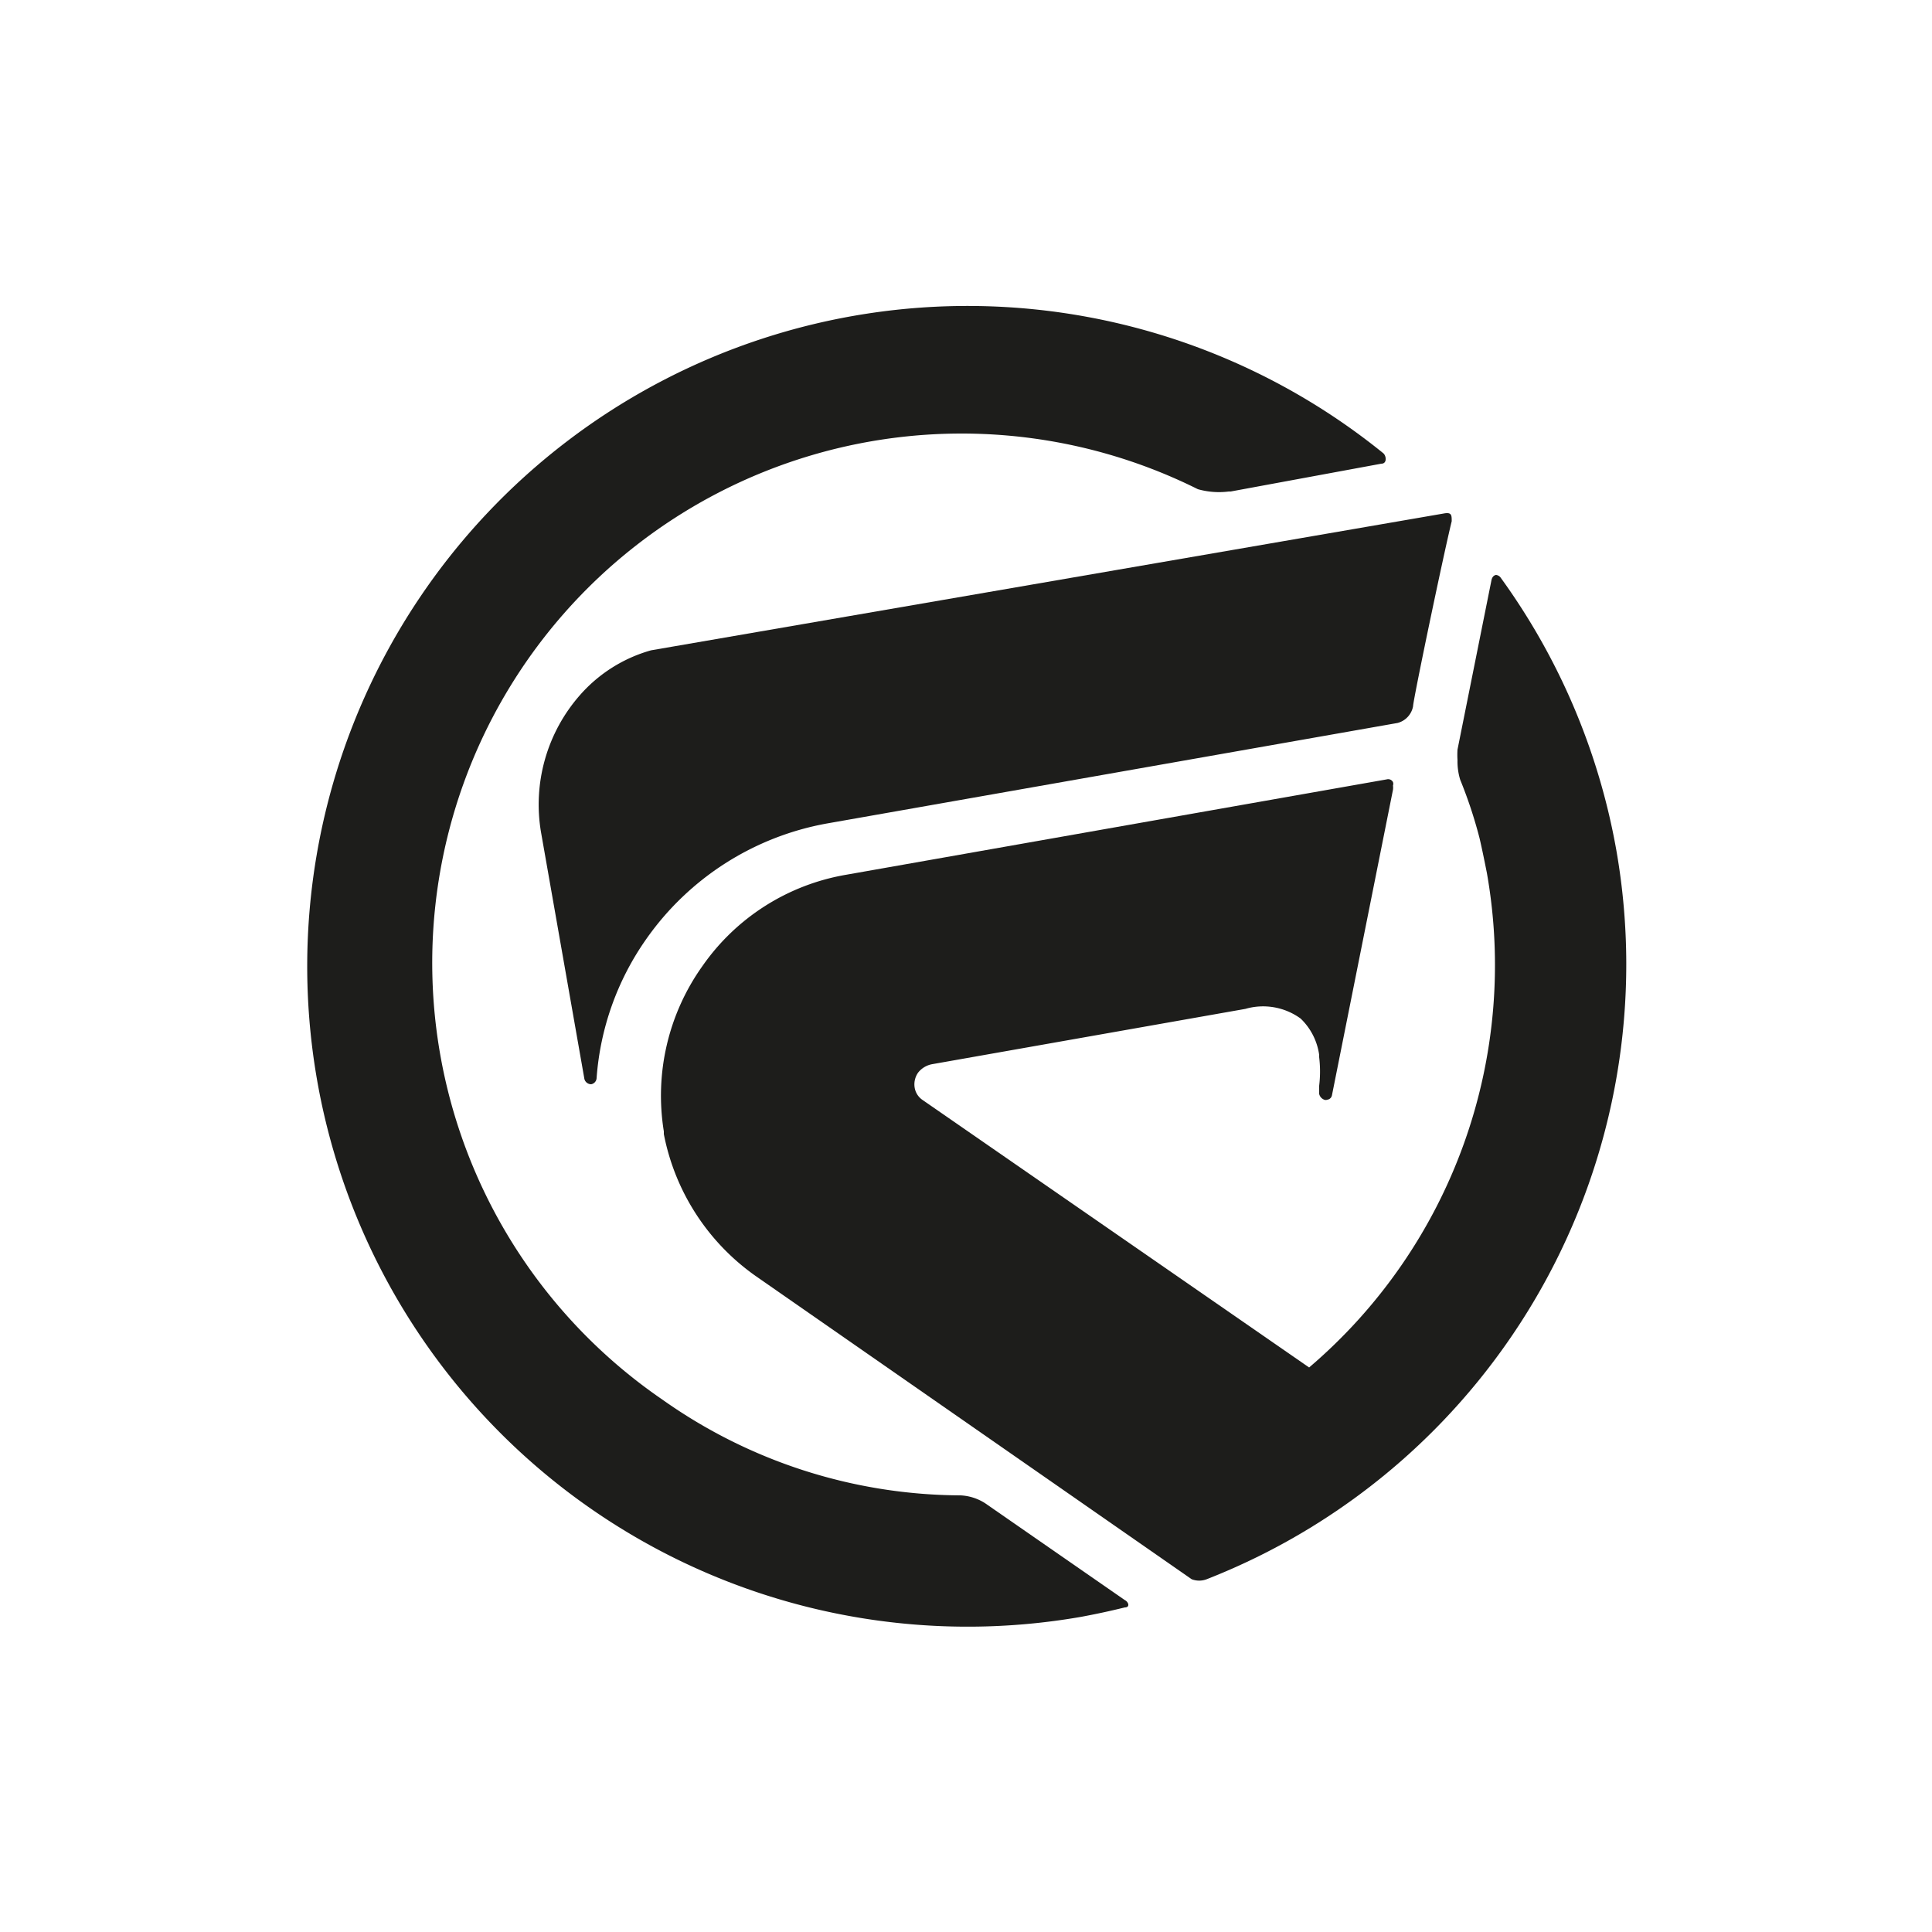 <svg viewBox="0 0 50 50" xmlns="http://www.w3.org/2000/svg" data-sanitized-data-name="Calque 1" data-name="Calque 1" id="af8a7ae0-385e-4c6f-a930-41724ad4a733"><defs><style>.e4802245-79d5-4298-a355-8185c53da735{fill:#1d1d1b;}</style></defs><title>picto_flow</title><path d="M25.49,38.9a1.3,1.3,0,0,0-.63-.2,13.43,13.43,0,0,1-7.72-2.48A13.7,13.7,0,0,1,31,12.66h0a2,2,0,0,0,.8.06h.05L35.75,12h0c.15,0,.13-.2.05-.27h0A17.09,17.09,0,1,0,28,41.84c.42-.08.7-.14,1.11-.24.14,0,.1-.14,0-.19Z" class="e4802245-79d5-4298-a355-8185c53da735"></path><path d="M15,18a4.29,4.29,0,0,0-1,3.53l1.12,6.37a.18.18,0,0,0,.18.16h0a.17.17,0,0,0,.14-.16,7.15,7.15,0,0,1,1.28-3.59,7.29,7.29,0,0,1,4.69-3h0l14.76-2.6a.55.55,0,0,0,.4-.43c0-.16.79-3.94,1-4.79,0-.16,0-.24-.21-.2L16.85,16.83A3.82,3.82,0,0,0,15,18Z" class="e4802245-79d5-4298-a355-8185c53da735"></path><path d="M41.83,22a17.11,17.11,0,0,0-3-7.06.17.17,0,0,0-.11-.06s-.09,0-.12.13l-.88,4.39a2.13,2.13,0,0,0,0,.27,1.61,1.61,0,0,0,.07.51,11.78,11.78,0,0,1,.5,1.51c.07.3.13.6.19.9a13.68,13.68,0,0,1-4.6,12.8l-10-6.92a.48.48,0,0,1-.21-.33.53.53,0,0,1,.09-.38.6.6,0,0,1,.37-.22l8.1-1.43a1.65,1.65,0,0,1,1.43.25,1.61,1.61,0,0,1,.48.94v.06a3.08,3.08,0,0,1,0,.74v.21a.21.21,0,0,0,.13.15.11.11,0,0,0,.08,0,.14.14,0,0,0,.12-.11l1.58-7.91a.4.4,0,0,0,0-.11.13.13,0,0,0,0-.09.14.14,0,0,0-.16-.07l-14,2.47A5.7,5.7,0,0,0,18.18,25a5.78,5.78,0,0,0-1,4.28v.07a5.85,5.85,0,0,0,2.43,3.71l11.23,7.81a.54.54,0,0,0,.39,0A17.09,17.09,0,0,0,41.83,22Z" class="e4802245-79d5-4298-a355-8185c53da735"></path></svg>